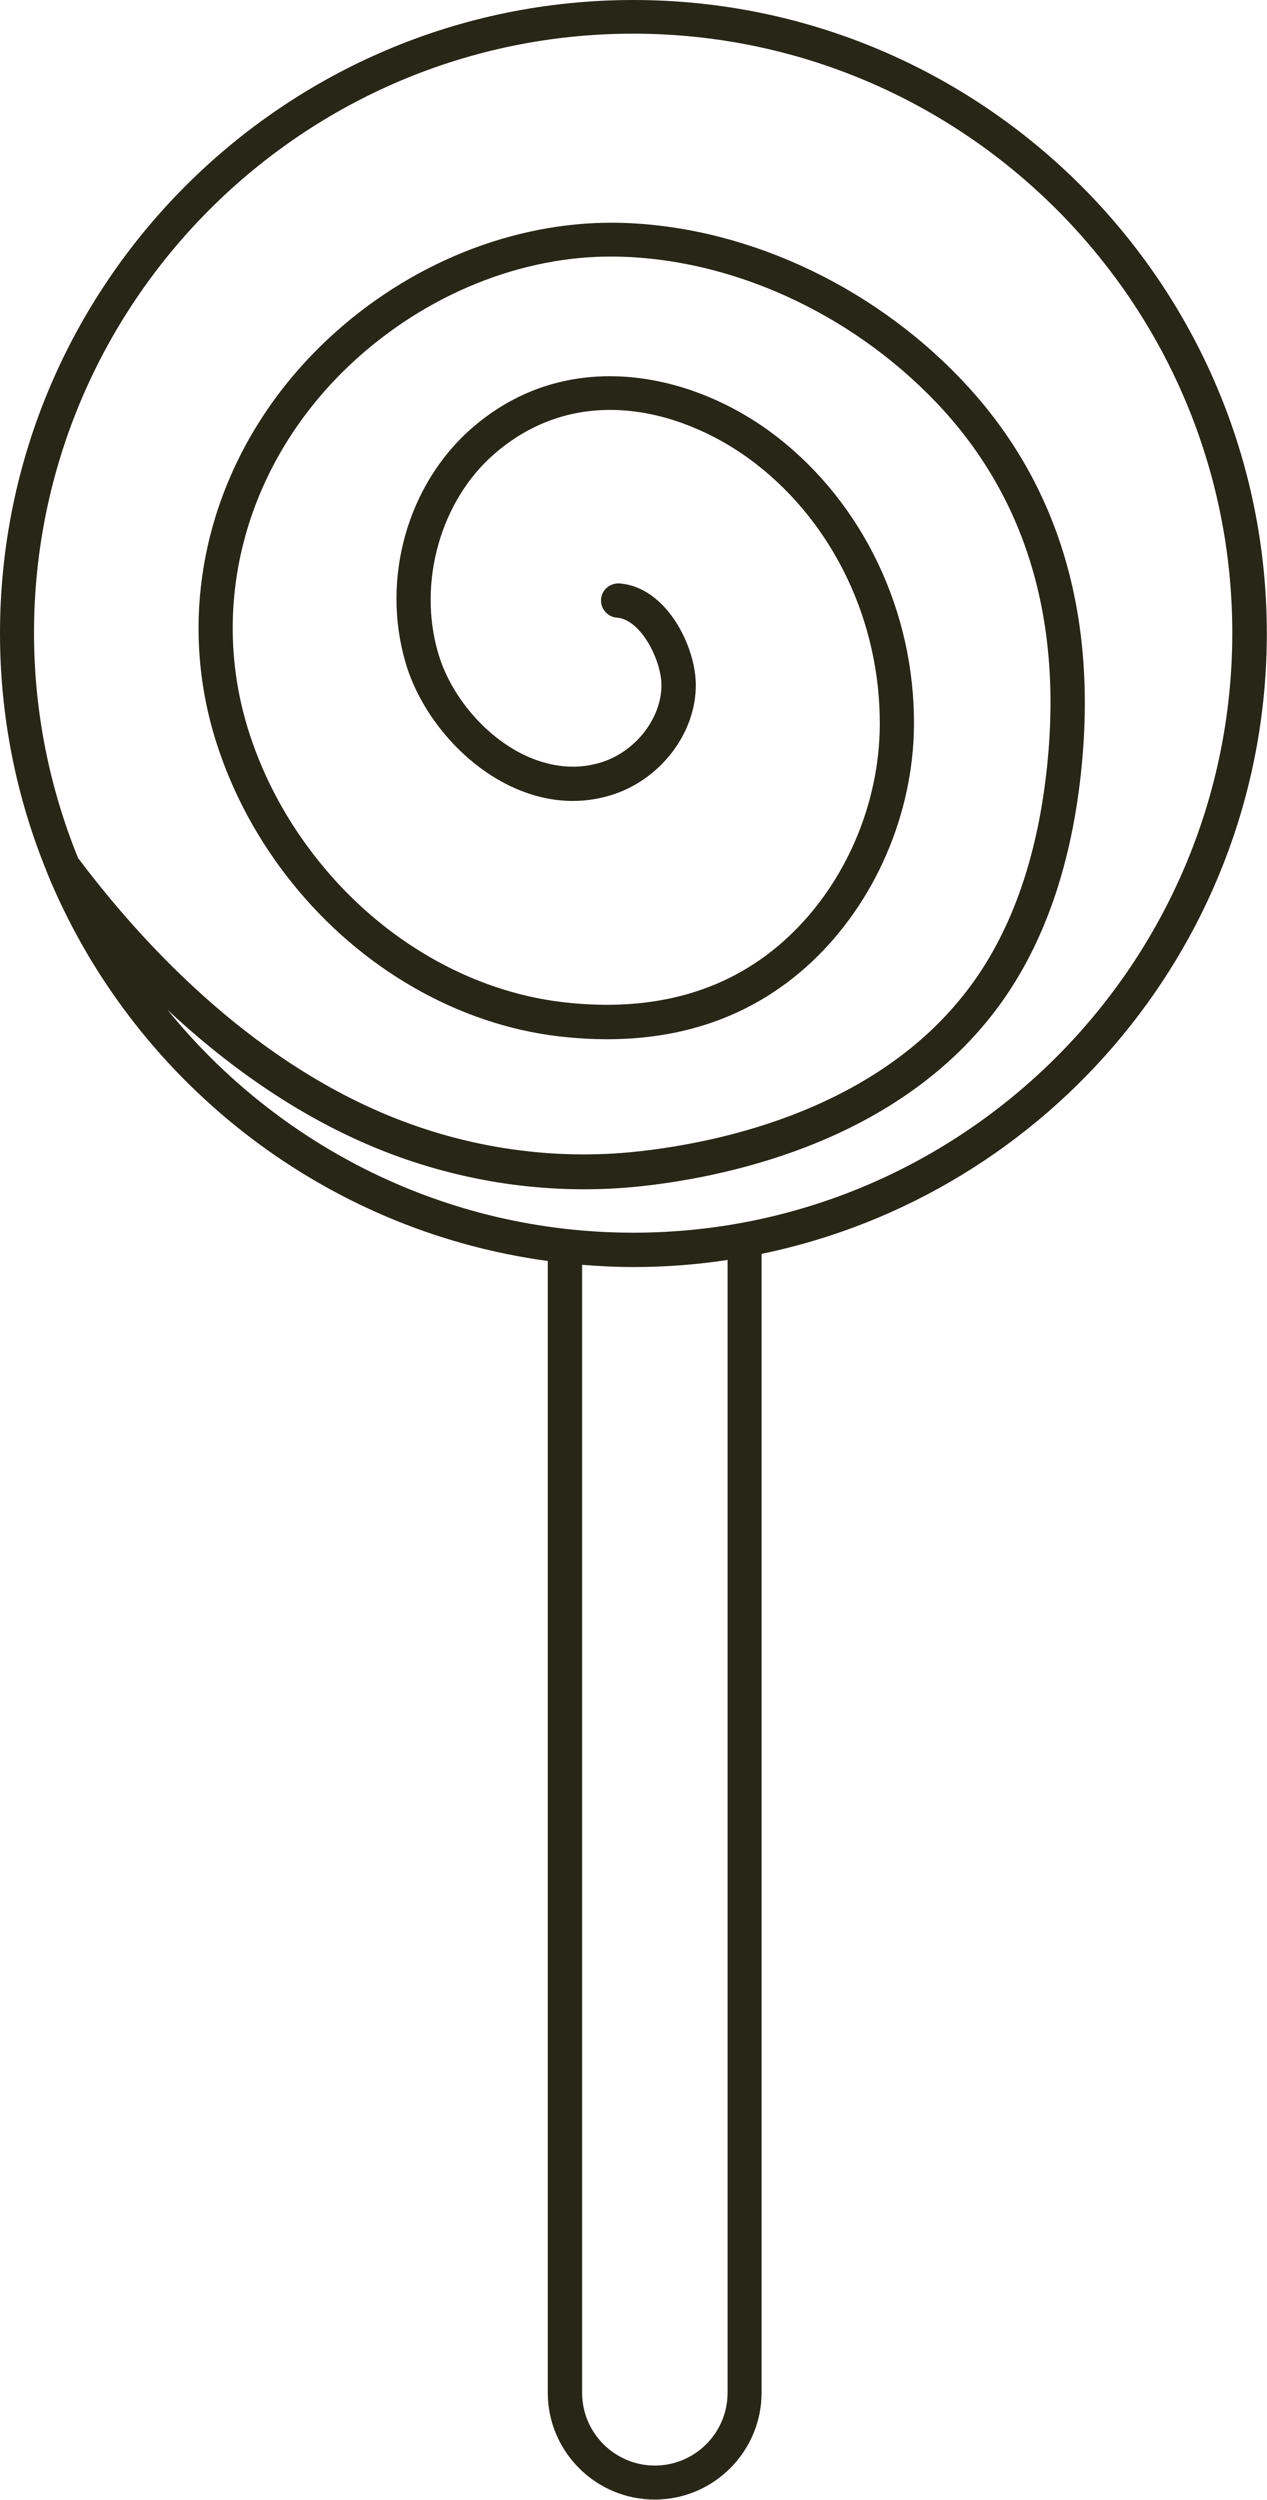 <?xml version="1.0" encoding="UTF-8" standalone="no"?><svg xmlns="http://www.w3.org/2000/svg" xmlns:xlink="http://www.w3.org/1999/xlink" fill="#282617" height="144" preserveAspectRatio="xMidYMid meet" version="1" viewBox="0.0 0.0 73.0 144.0" width="73" zoomAndPan="magnify"><g id="change1_1"><path d="M72.99,36.49C72.99,16.37,56.62,0,36.49,0C16.37,0,0,16.37,0,36.49c0,4.82,0.95,9.43,2.66,13.64 c0.01,0.03,0.02,0.06,0.03,0.09C7.53,62.1,18.45,70.86,31.56,72.64v65.19c0,3.4,2.77,6.16,6.16,6.16c3.4,0,6.16-2.77,6.16-6.16 v-65.6C60.48,68.8,72.99,54.08,72.99,36.49z M41.92,137.84c0,2.31-1.88,4.19-4.19,4.19c-2.31,0-4.19-1.88-4.19-4.19V72.86 c0.98,0.08,1.96,0.13,2.96,0.13c1.84,0,3.65-0.14,5.42-0.41V137.84z M36.49,71.01c-10.83,0-20.5-5.02-26.84-12.84 c3.32,3.1,7.33,6.03,11.98,7.95c3.83,1.58,7.93,2.39,12.01,2.39c1.12,0,2.23-0.06,3.34-0.18c5.26-0.58,14.94-2.7,20.58-10.39 c2.61-3.56,4.21-8.19,4.76-13.78c0.89-9.06-1.45-16.58-6.98-22.35c-5.31-5.55-12.76-8.9-19.93-8.98 c-5.86-0.05-11.85,2.36-16.46,6.65c-6.66,6.2-9.13,15.18-6.44,23.43c0.93,2.86,2.38,5.53,4.31,7.94c3.96,4.94,9.57,8.17,15.38,8.85 c5.91,0.69,10.82-0.76,14.59-4.31c3.64-3.43,5.83-8.51,5.87-13.59c0.05-6.55-2.91-12.77-7.91-16.65c-4.78-3.7-12.06-5.29-17.57-0.48 c-3.69,3.22-5.23,8.64-3.82,13.48c0.82,2.84,3.06,5.58,5.7,6.96c2.08,1.1,4.26,1.32,6.29,0.65c2.75-0.91,4.75-3.56,4.74-6.3 c0-2.26-1.72-5.66-4.4-5.85c-0.55-0.03-1.02,0.37-1.06,0.91s0.37,1.02,0.91,1.06c1.39,0.1,2.57,2.46,2.57,3.89 c0,1.88-1.45,3.78-3.39,4.42c-1.91,0.63-3.64,0.06-4.76-0.52c-2.19-1.15-4.04-3.41-4.72-5.77c-1.18-4.06,0.15-8.76,3.23-11.44 c4.99-4.35,11.24-2.42,15.07,0.55c4.52,3.5,7.19,9.14,7.15,15.08c-0.03,4.55-1.99,9.1-5.25,12.16c-3.33,3.13-7.7,4.4-13.01,3.78 c-5.3-0.62-10.43-3.58-14.07-8.13c-1.78-2.22-3.12-4.68-3.98-7.32c-2.45-7.52-0.19-15.71,5.91-21.38c4.25-3.95,9.78-6.18,15.1-6.12 c6.64,0.07,13.57,3.2,18.52,8.37c5.11,5.34,7.28,12.33,6.44,20.79c-0.52,5.23-1.99,9.53-4.39,12.8c-5.19,7.08-14.26,9.05-19.2,9.59 c-4.83,0.53-9.8-0.18-14.38-2.07c-8.05-3.32-14.15-9.87-17.88-14.83c-1.63-4.01-2.54-8.39-2.54-12.97 c0-19.03,15.49-34.52,34.52-34.52s34.52,15.49,34.52,34.52S55.53,71.01,36.49,71.01z"/></g></svg>